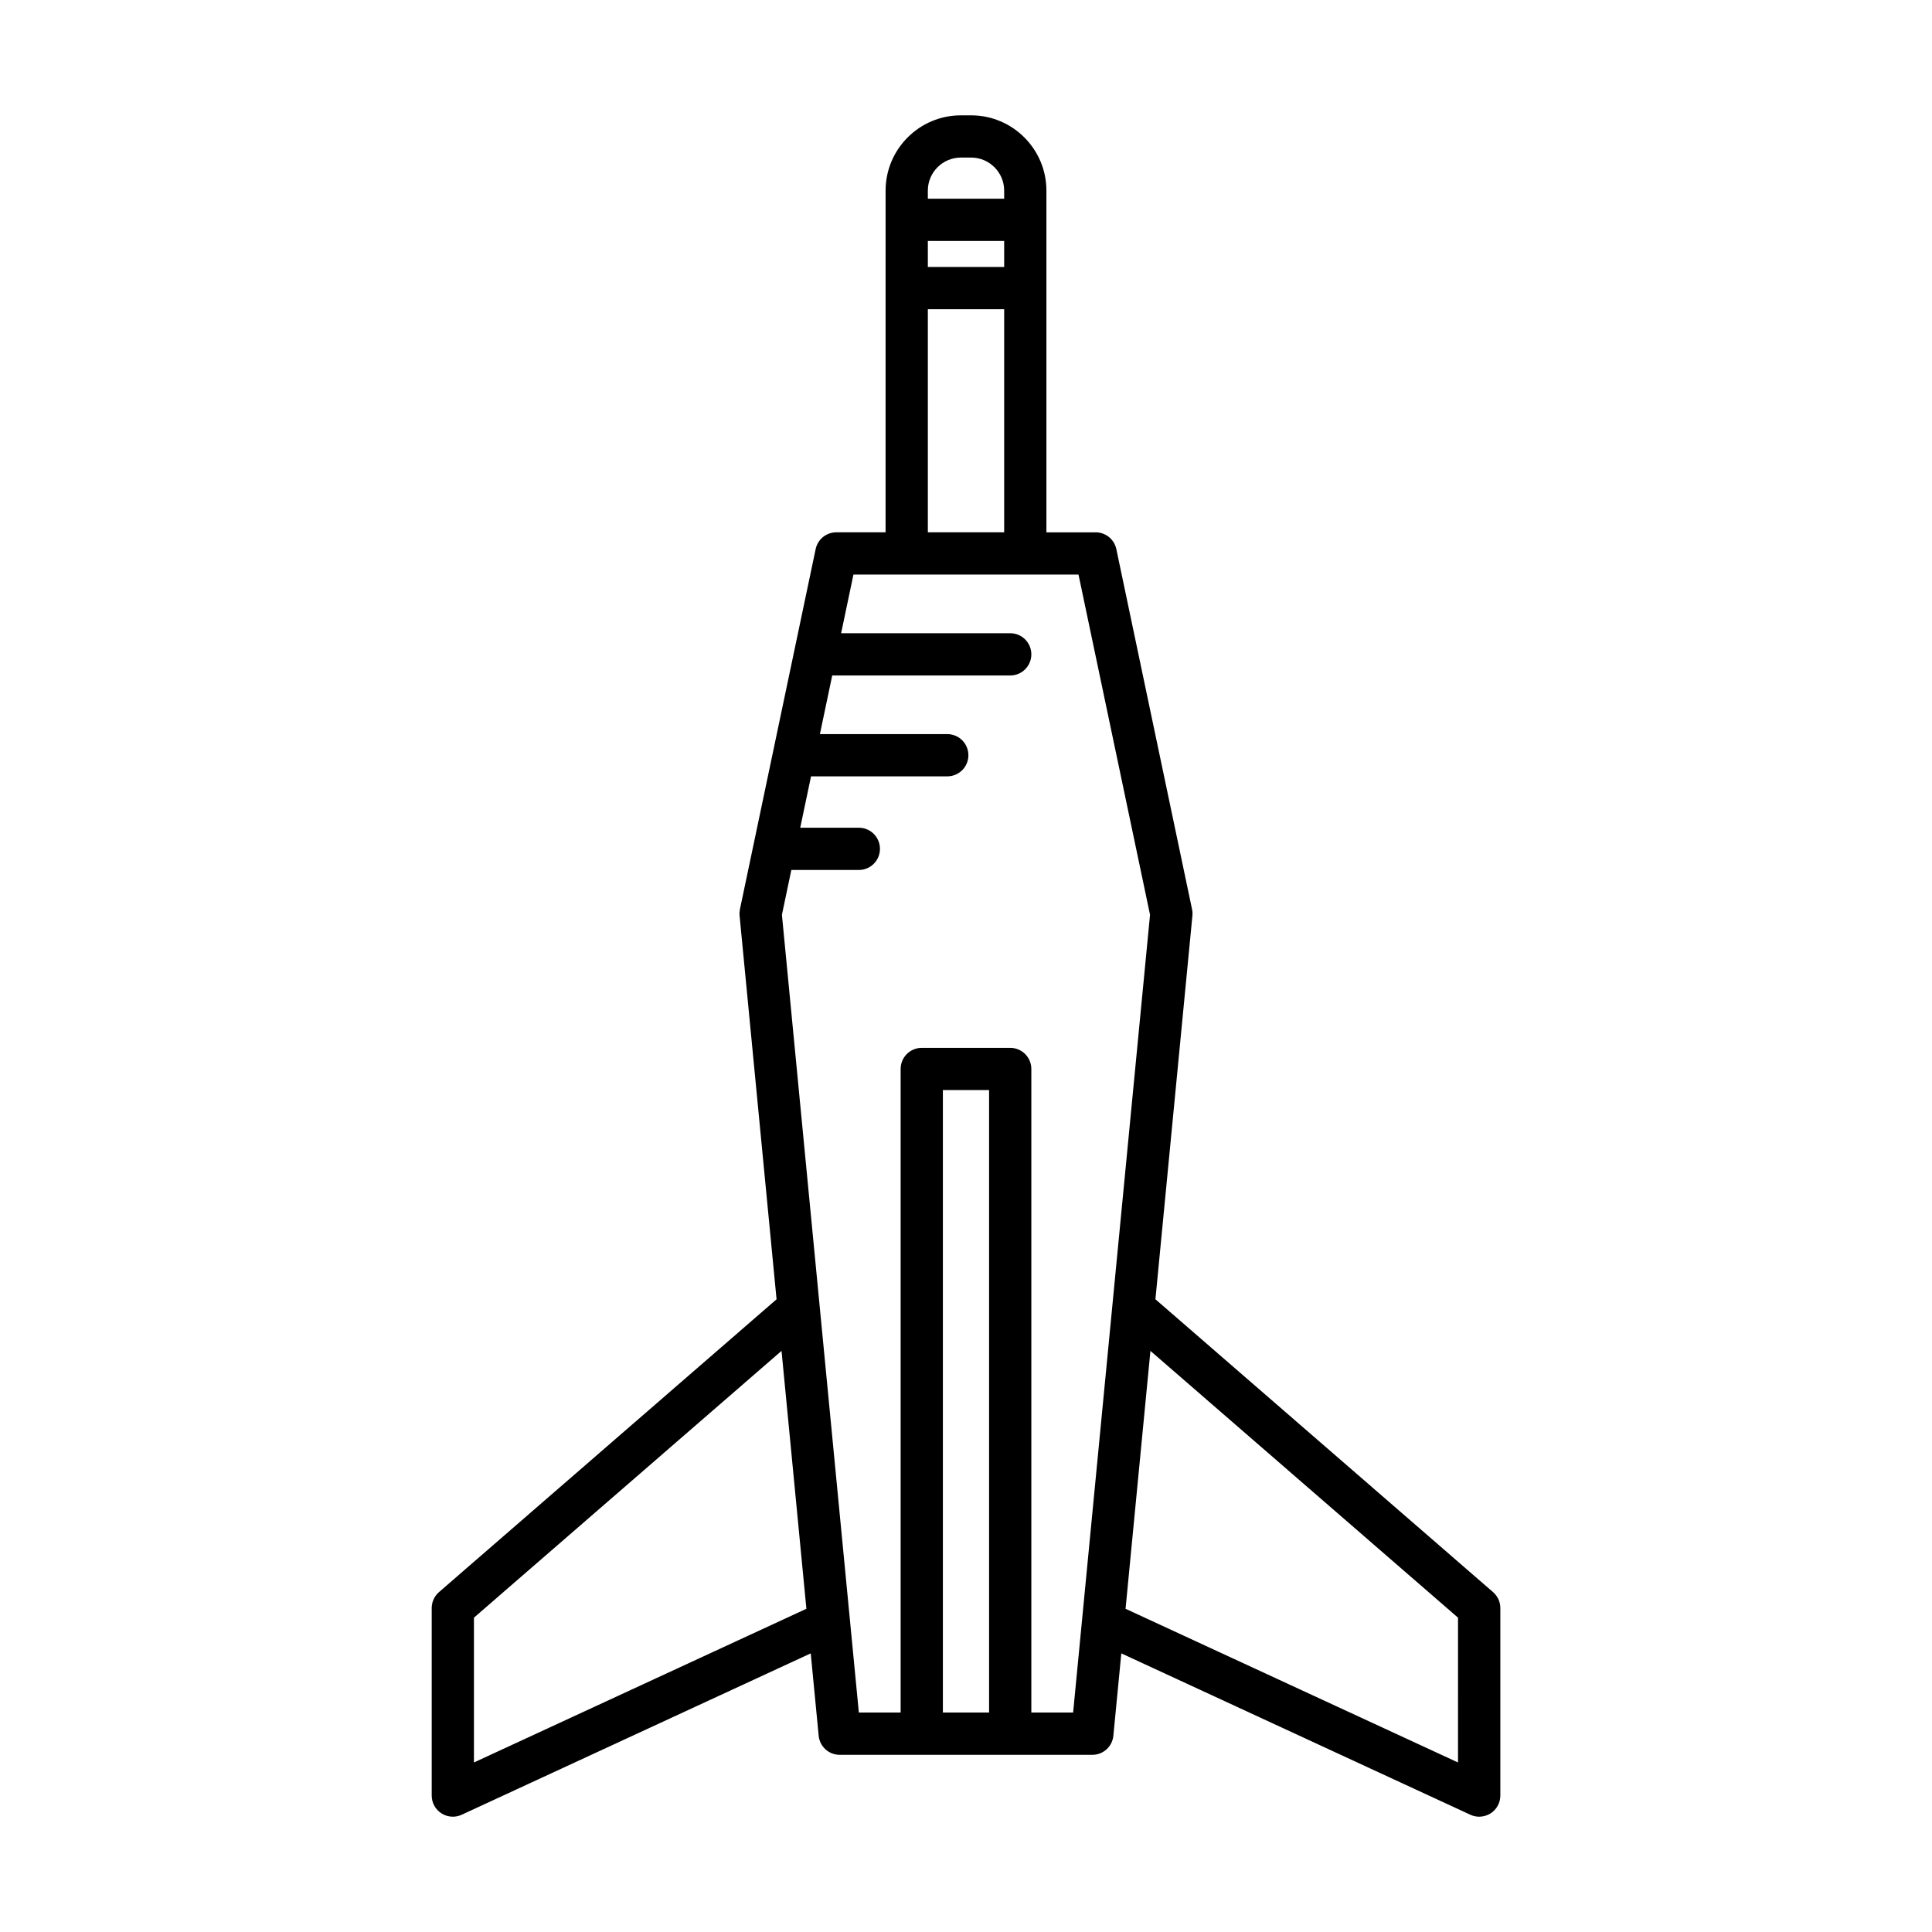 <?xml version="1.0" encoding="UTF-8"?>
<!-- Uploaded to: ICON Repo, www.iconrepo.com, Generator: ICON Repo Mixer Tools -->
<svg fill="#000000" width="800px" height="800px" version="1.1" viewBox="144 144 512 512" xmlns="http://www.w3.org/2000/svg">
 <path d="m450.2 488.32 9.801-101.66c0.055-0.562 0.023-1.133-0.094-1.688l-20.066-95.453c-0.547-2.59-2.832-4.445-5.477-4.445h-13.055v-90.559c0-11-8.949-19.949-19.953-19.949h-2.711c-11.004 0-19.953 8.949-19.953 19.949l-0.004 90.555h-13.055c-2.644 0-4.93 1.852-5.477 4.445l-20.066 95.453c-0.113 0.559-0.148 1.125-0.094 1.688l9.801 101.67-89.461 77.598c-1.223 1.066-1.93 2.609-1.93 4.231v49.688c0 1.906 0.973 3.691 2.582 4.719 0.918 0.586 1.961 0.879 3.019 0.879 0.797 0 1.602-0.168 2.352-0.52l92.492-42.762 2.106 21.824c0.273 2.871 2.684 5.062 5.57 5.062h66.957c2.887 0 5.297-2.191 5.57-5.062l2.106-21.824 92.492 42.762c0.75 0.352 1.551 0.52 2.352 0.52 1.055 0 2.098-0.297 3.019-0.879 1.605-1.027 2.582-2.809 2.582-4.719v-49.688c0-1.625-0.707-3.164-1.93-4.231zm-60.312-293.81c0-4.828 3.93-8.754 8.758-8.754h2.711c4.828 0 8.758 3.926 8.758 8.754v2.152h-20.227zm0 13.348h20.227v6.887h-20.227zm0 18.086h20.227v59.121h-20.227zm-120.29 385.13v-38.375l81.516-70.699 6.59 68.344zm136.52-13.234h-12.246v-164.96h12.246zm22.27 0h-11.074v-170.55c0-3.094-2.504-5.598-5.598-5.598h-23.441c-3.094 0-5.598 2.504-5.598 5.598v170.55h-11.074l-20.387-211.41 2.496-11.879h17.887c3.094 0 5.598-2.504 5.598-5.598s-2.504-5.598-5.598-5.598h-15.531l2.863-13.613h36.105c3.094 0 5.598-2.504 5.598-5.598s-2.504-5.598-5.598-5.598h-33.754l3.266-15.535h47.168c3.094 0 5.598-2.504 5.598-5.598s-2.504-5.598-5.598-5.598h-44.812l3.269-15.551h59.641l18.957 90.168zm102 13.234-88.105-40.73 6.59-68.344 81.516 70.699z"/>
</svg>